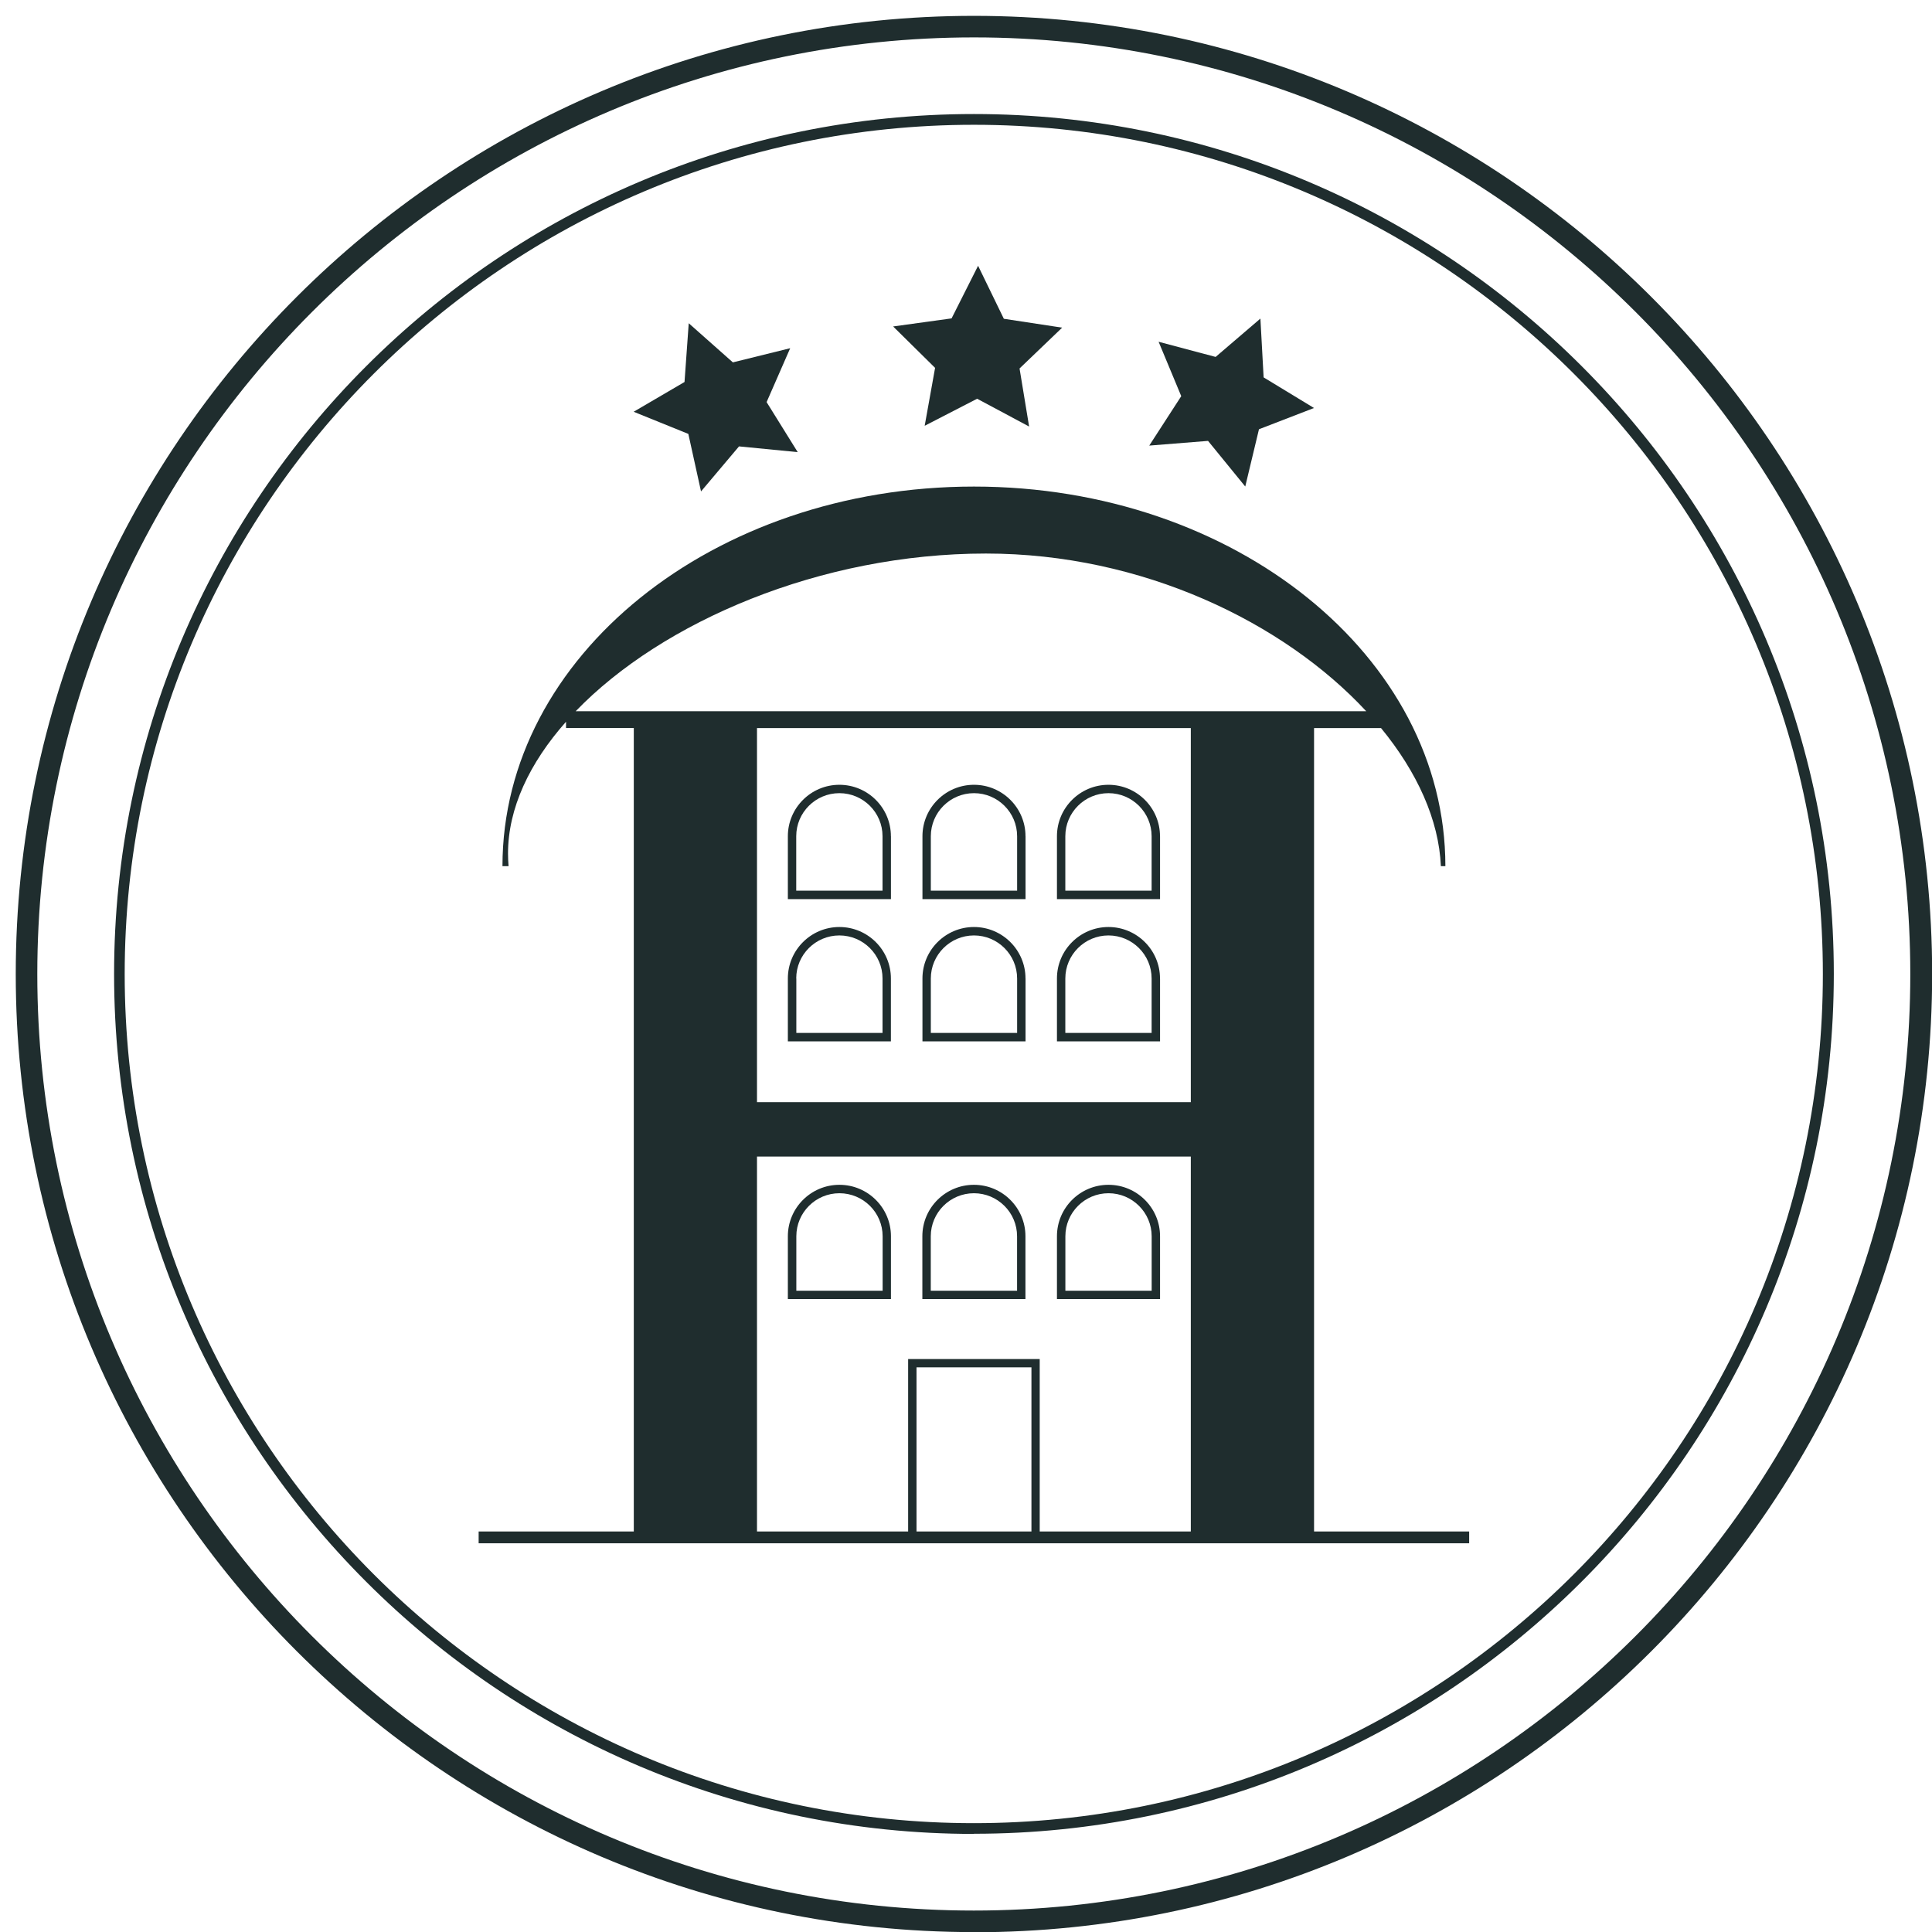 <svg width="39" height="39" viewBox="0 0 39 39" fill="none" xmlns="http://www.w3.org/2000/svg">
<g clip-path="url(#clip0_412_5)">
<g clip-path="url(#clip1_412_5)">
<path d="M19.661 0.755C9.234 0.755 0.753 9.236 0.753 19.663C0.753 30.09 9.234 38.567 19.658 38.567C30.081 38.567 38.562 30.086 38.562 19.663C38.562 9.239 30.084 0.755 19.661 0.755ZM19.661 39.002C8.994 39.002 0.318 30.326 0.318 19.663C0.318 8.999 8.994 0.32 19.661 0.32C30.328 0.32 39.003 8.996 39.003 19.663C39.003 30.33 30.328 39.005 19.661 39.005" fill="#1F2D2E"/>
<path d="M19.66 2.519C10.206 2.519 2.517 10.209 2.517 19.663C2.517 29.116 10.206 36.803 19.657 36.803C29.108 36.803 36.797 29.113 36.797 19.663C36.797 10.212 29.111 2.519 19.66 2.519ZM19.66 37.02C10.09 37.02 2.303 29.233 2.303 19.663C2.303 10.092 10.086 2.302 19.66 2.302C29.234 2.302 37.018 10.089 37.018 19.659C37.018 29.23 29.231 37.017 19.66 37.017" fill="#1F2D2E"/>
</g>
<g clip-path="url(#clip2_412_5)">
<path d="M18.666 8.595L19.725 8.049L20.774 8.61L20.581 7.438L21.441 6.614L20.264 6.435L19.744 5.365L19.209 6.427L18.029 6.59L18.876 7.426L18.666 8.595Z" fill="#1F2D2E"/>
<path d="M20.988 30.915V27.434H18.332V30.915H15.281V23.347H24.038V30.915H20.988ZM20.821 30.915H18.501V27.602H20.821V30.915ZM24.038 22.249H15.281V14.697H24.038V22.249ZM19.902 11.174C23.064 11.174 25.919 12.568 27.579 14.357H11.621C13.368 12.546 16.569 11.174 19.902 11.174ZM26.526 30.915V14.697H27.878C28.608 15.586 29.046 16.552 29.086 17.485H29.177C29.177 13.254 24.927 9.822 19.661 9.822C14.394 9.822 10.143 13.253 10.143 17.484H10.266C10.259 17.399 10.255 17.315 10.255 17.231C10.255 16.318 10.688 15.402 11.426 14.569V14.696H12.794V30.915H9.662V31.153H29.657V30.915H26.526Z" fill="#1F2D2E"/>
<path d="M17.814 17.979H16.073V16.88C16.073 16.401 16.464 16.011 16.944 16.011C17.424 16.011 17.815 16.401 17.815 16.88V17.979H17.814ZM17.984 16.88C17.984 16.308 17.518 15.842 16.944 15.842C16.371 15.842 15.904 16.308 15.904 16.88V18.15H17.985V16.88H17.984Z" fill="#1F2D2E"/>
<path d="M20.531 17.979H18.79V16.88C18.79 16.401 19.181 16.011 19.661 16.011C20.141 16.011 20.532 16.401 20.532 16.88V17.979H20.531ZM20.701 16.88C20.701 16.308 20.234 15.842 19.661 15.842C19.088 15.842 18.621 16.308 18.621 16.88V18.15H20.702V16.88H20.701Z" fill="#1F2D2E"/>
<path d="M23.246 17.979H21.505V16.88C21.505 16.401 21.896 16.011 22.376 16.011C22.856 16.011 23.247 16.401 23.247 16.88V17.979H23.246ZM23.416 16.88C23.416 16.308 22.949 15.842 22.376 15.842C21.803 15.842 21.336 16.308 21.336 16.88V18.15H23.417V16.88H23.416Z" fill="#1F2D2E"/>
<path d="M16.073 19.751C16.073 19.272 16.464 18.883 16.944 18.883C17.424 18.883 17.815 19.273 17.815 19.751V20.851H16.075V19.751H16.073ZM17.984 21.021V19.751C17.984 19.179 17.518 18.713 16.944 18.713C16.371 18.713 15.904 19.179 15.904 19.751V21.021H17.985H17.984Z" fill="#1F2D2E"/>
<path d="M20.531 20.851H18.79V19.752C18.79 19.273 19.181 18.883 19.661 18.883C20.141 18.883 20.532 19.273 20.532 19.752V20.851H20.531ZM20.701 19.751C20.701 19.179 20.234 18.713 19.661 18.713C19.088 18.713 18.621 19.179 18.621 19.751V21.021H20.702V19.751H20.701Z" fill="#1F2D2E"/>
<path d="M23.246 20.851H21.505V19.752C21.505 19.273 21.896 18.883 22.376 18.883C22.856 18.883 23.247 19.273 23.247 19.752V20.851H23.246ZM23.416 19.751C23.416 19.179 22.949 18.713 22.376 18.713C21.803 18.713 21.336 19.179 21.336 19.751V21.021H23.417V19.751H23.416Z" fill="#1F2D2E"/>
<path d="M17.815 26.055H16.075V24.956C16.075 24.477 16.465 24.087 16.945 24.087C17.426 24.087 17.817 24.477 17.817 24.956V26.055H17.815ZM16.944 23.917C16.371 23.917 15.904 24.383 15.904 24.955V26.224H17.985V24.955C17.985 24.383 17.519 23.917 16.945 23.917" fill="#1F2D2E"/>
<path d="M20.53 26.055H18.789V24.956C18.789 24.477 19.18 24.087 19.66 24.087C20.14 24.087 20.531 24.477 20.531 24.956V26.055H20.53ZM19.659 23.917C19.086 23.917 18.619 24.383 18.619 24.955V26.224H20.7V24.955C20.7 24.383 20.234 23.917 19.66 23.917" fill="#1F2D2E"/>
<path d="M23.247 26.055H21.506V24.956C21.506 24.477 21.897 24.087 22.377 24.087C22.857 24.087 23.248 24.477 23.248 24.956V26.055H23.247ZM22.376 23.917C21.803 23.917 21.336 24.383 21.336 24.955V26.224H23.417V24.955C23.417 24.383 22.95 23.917 22.377 23.917" fill="#1F2D2E"/>
<path d="M24.386 8.9L25.137 9.821L25.414 8.665L26.525 8.236L25.508 7.618L25.443 6.431L24.539 7.205L23.388 6.899L23.845 7.997L23.199 8.995L24.386 8.9Z" fill="#1F2D2E"/>
<path d="M14.151 9.92L14.918 9.011L16.103 9.127L15.475 8.117L15.951 7.029L14.794 7.315L13.903 6.525L13.818 7.711L12.791 8.312L13.895 8.759L14.151 9.92Z" fill="#1F2D2E"/>
</g>
</g>
<defs>
<clipPath id="clip0_412_5">
<rect width="39" height="39" fill="white"/>
</clipPath>
<clipPath id="clip1_412_5">
<rect width="38.682" height="38.682" fill="white" transform="translate(0.318 0.32)"/>
</clipPath>
<clipPath id="clip2_412_5">
<rect width="19.995" height="25.788" fill="white" transform="translate(9.662 5.365)"/>
</clipPath>
</defs>
</svg>
